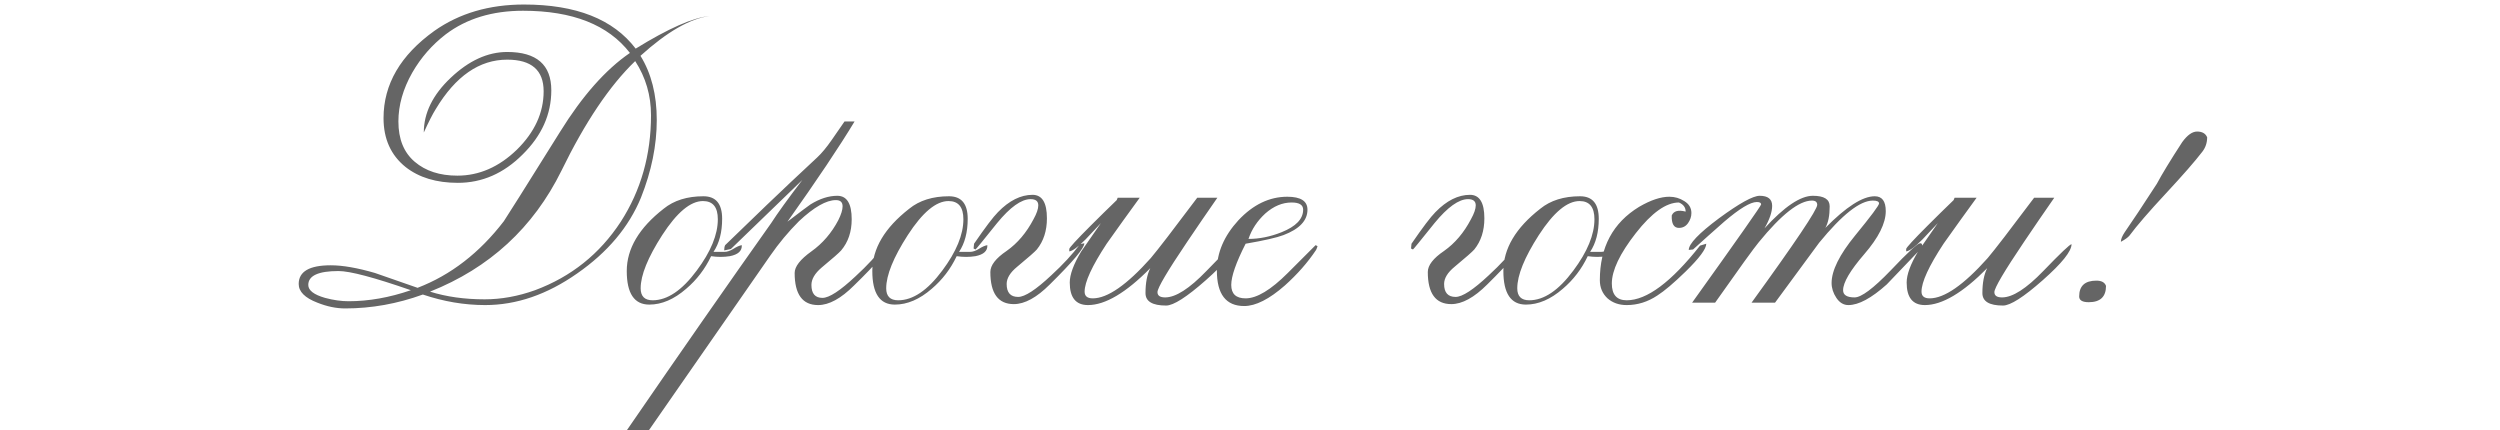 <?xml version="1.0" encoding="UTF-8"?> <svg xmlns="http://www.w3.org/2000/svg" width="273" height="47" viewBox="0 0 273 47" fill="none"><path d="M77.477 1.75C75.348 2.029 72.835 3.478 69.939 6.095C71.126 8.014 71.719 10.352 71.719 13.109C71.719 15.866 71.143 18.692 69.991 21.589C68.665 24.799 66.345 27.556 63.03 29.859C59.749 32.163 56.399 33.314 52.979 33.314C50.711 33.314 48.443 32.93 46.175 32.163C43.383 33.175 40.556 33.681 37.695 33.681C36.718 33.681 35.706 33.471 34.659 33.052C33.298 32.529 32.617 31.848 32.617 31.011C32.617 29.65 33.786 28.97 36.124 28.97C37.416 28.97 39.021 29.249 40.94 29.807C41.045 29.842 42.598 30.383 45.599 31.43C49.228 30.034 52.369 27.608 55.021 24.154C55.265 23.805 57.307 20.559 61.145 14.418C63.588 10.474 66.135 7.595 68.787 5.781C66.415 2.71 62.524 1.174 57.115 1.174C53.765 1.174 50.955 2.029 48.687 3.739C47.187 4.891 45.965 6.287 45.023 7.927C44.011 9.707 43.505 11.486 43.505 13.266C43.505 15.185 44.098 16.651 45.285 17.663C46.471 18.675 48.024 19.181 49.943 19.181C52.316 19.181 54.48 18.239 56.434 16.354C58.388 14.435 59.365 12.306 59.365 9.968C59.365 7.665 58.039 6.514 55.387 6.514C52.351 6.514 49.752 8.311 47.588 11.905C47.239 12.463 46.803 13.318 46.279 14.47C46.279 12.341 47.256 10.352 49.211 8.503C51.2 6.618 53.259 5.676 55.387 5.676C58.598 5.676 60.203 7.072 60.203 9.864C60.203 12.481 59.156 14.819 57.062 16.878C55.003 18.937 52.648 19.966 49.996 19.966C47.658 19.966 45.756 19.39 44.29 18.239C42.685 16.948 41.882 15.168 41.882 12.9C41.882 9.201 43.732 6.025 47.431 3.373C50.153 1.454 53.416 0.494 57.219 0.494C62.907 0.494 66.973 2.099 69.416 5.31C72.975 3.111 75.662 1.925 77.477 1.75ZM71.091 12.586C71.091 10.422 70.515 8.45 69.363 6.671C66.572 9.358 63.885 13.353 61.302 18.658C58.231 24.869 53.45 29.266 46.96 31.848C48.739 32.407 50.729 32.686 52.927 32.686C54.742 32.686 56.574 32.354 58.423 31.691C62.367 30.226 65.49 27.731 67.793 24.206C69.991 20.786 71.091 16.913 71.091 12.586ZM44.866 31.691C40.853 30.296 38.218 29.598 36.962 29.598C34.764 29.598 33.664 30.104 33.664 31.116C33.664 31.709 34.275 32.18 35.496 32.529C36.404 32.773 37.259 32.895 38.061 32.895C40.26 32.895 42.528 32.494 44.866 31.691ZM81.004 26.771C81.039 27.399 80.603 27.8 79.696 27.975C79.033 28.08 78.352 28.08 77.654 27.975C76.991 29.371 76.084 30.557 74.932 31.534C73.606 32.686 72.263 33.262 70.902 33.262C69.262 33.262 68.442 32.04 68.442 29.598C68.442 27.155 69.785 24.887 72.472 22.793C73.589 21.886 75.037 21.432 76.817 21.432C78.178 21.432 78.858 22.252 78.858 23.892C78.858 25.358 78.544 26.562 77.916 27.504H79.12C79.399 27.504 79.713 27.399 80.062 27.19C80.446 26.945 80.76 26.806 81.004 26.771ZM78.387 23.944C78.387 22.618 77.846 21.955 76.764 21.955C75.403 21.955 73.92 23.194 72.315 25.672C70.745 28.114 69.96 30.051 69.96 31.482C69.96 32.354 70.396 32.791 71.268 32.791C72.874 32.791 74.479 31.709 76.084 29.545C77.62 27.486 78.387 25.619 78.387 23.944ZM97.036 26.666C97.036 27.225 95.78 28.725 93.267 31.168C91.836 32.599 90.528 33.314 89.341 33.314C87.631 33.314 86.776 32.145 86.776 29.807C86.776 29.109 87.387 28.324 88.608 27.451C89.83 26.579 90.807 25.445 91.54 24.049C91.854 23.421 92.011 22.915 92.011 22.531C92.011 22.077 91.767 21.851 91.278 21.851C90.231 21.851 88.888 22.618 87.248 24.154C86.096 25.305 85.049 26.562 84.107 27.923L70.864 46.976H68.456C74.284 38.496 79.535 30.959 84.212 24.363C84.909 23.281 86.043 21.711 87.614 19.652C85.869 21.327 83.269 23.84 79.814 27.19L79.082 27.347C79.082 27.102 79.117 26.911 79.186 26.771C80.408 25.584 81.926 24.119 83.74 22.374C85.415 20.769 87.248 19.041 89.237 17.192C89.725 16.738 90.249 16.11 90.807 15.307C91.296 14.61 91.767 13.929 92.22 13.266H93.319C91.679 15.988 89.237 19.635 85.991 24.206C87.457 23.089 88.294 22.461 88.504 22.322C89.516 21.694 90.493 21.38 91.435 21.38C92.482 21.38 93.005 22.235 93.005 23.944C93.005 25.305 92.621 26.439 91.854 27.347C91.644 27.591 90.929 28.219 89.708 29.231C88.975 29.859 88.608 30.488 88.608 31.116C88.608 32.058 89.01 32.529 89.812 32.529C90.545 32.529 91.749 31.744 93.424 30.173C94.715 28.987 95.762 27.853 96.565 26.771L97.036 26.666ZM107.819 26.771C107.854 27.399 107.417 27.8 106.51 27.975C105.847 28.08 105.167 28.08 104.469 27.975C103.806 29.371 102.898 30.557 101.747 31.534C100.421 32.686 99.077 33.262 97.716 33.262C96.076 33.262 95.256 32.04 95.256 29.598C95.256 27.155 96.6 24.887 99.287 22.793C100.403 21.886 101.852 21.432 103.631 21.432C104.992 21.432 105.673 22.252 105.673 23.892C105.673 25.358 105.359 26.562 104.73 27.504H105.934C106.214 27.504 106.528 27.399 106.877 27.19C107.26 26.945 107.575 26.806 107.819 26.771ZM105.202 23.944C105.202 22.618 104.661 21.955 103.579 21.955C102.218 21.955 100.735 23.194 99.13 25.672C97.559 28.114 96.774 30.051 96.774 31.482C96.774 32.354 97.21 32.791 98.083 32.791C99.688 32.791 101.293 31.709 102.898 29.545C104.434 27.486 105.202 25.619 105.202 23.944ZM118.406 26.562C118.441 27.05 117.185 28.551 114.638 31.063C113.207 32.494 111.898 33.209 110.712 33.209C109.002 33.209 108.147 32.04 108.147 29.702C108.147 28.97 108.74 28.202 109.927 27.399C111.113 26.562 112.09 25.41 112.858 23.944C113.207 23.316 113.381 22.81 113.381 22.426C113.381 21.973 113.102 21.746 112.544 21.746C111.532 21.746 110.31 22.618 108.88 24.363C107.344 26.282 106.559 27.242 106.524 27.242L106.315 27.137L106.367 26.614C107.589 24.834 108.461 23.683 108.984 23.159C110.206 21.903 111.462 21.275 112.753 21.275C113.8 21.275 114.324 22.13 114.324 23.84C114.324 25.201 113.957 26.335 113.224 27.242C113.015 27.486 112.3 28.114 111.078 29.127C110.31 29.755 109.927 30.383 109.927 31.011C109.927 31.953 110.345 32.424 111.183 32.424C111.916 32.424 113.12 31.639 114.795 30.069C116.086 28.882 117.133 27.748 117.935 26.666L118.406 26.562ZM134.824 26.666C134.824 27.434 133.777 28.743 131.683 30.592C129.589 32.442 128.141 33.366 127.339 33.366C125.838 33.366 125.088 32.913 125.088 32.005C125.088 30.889 125.262 29.982 125.611 29.284C122.959 31.971 120.691 33.314 118.806 33.314C117.48 33.314 116.817 32.494 116.817 30.854C116.817 29.982 117.236 28.847 118.074 27.451C118.283 27.137 118.998 26.108 120.22 24.363C119.661 24.956 119.103 25.55 118.545 26.143C117.707 26.98 117.114 27.417 116.765 27.451V27.19C116.765 27.05 117.55 26.195 119.121 24.625C120.063 23.683 121.005 22.758 121.947 21.851L122.052 21.589H124.46C123.238 23.264 122.034 24.939 120.848 26.614C119.243 29.057 118.44 30.802 118.44 31.848C118.44 32.337 118.737 32.581 119.33 32.581C120.935 32.581 123.046 31.116 125.664 28.184C126.431 27.277 128.124 25.078 130.741 21.589H132.939C131.823 23.194 130.724 24.799 129.642 26.405C127.478 29.615 126.396 31.447 126.396 31.901C126.396 32.285 126.676 32.477 127.234 32.477C128.385 32.477 129.886 31.517 131.736 29.598C133.62 27.643 134.649 26.666 134.824 26.666ZM143.874 26.876C143.839 27.015 143.787 27.155 143.717 27.294C142.81 28.655 141.675 29.947 140.314 31.168C138.605 32.669 137.121 33.419 135.865 33.419C133.876 33.419 132.882 32.128 132.882 29.545C132.882 27.591 133.667 25.759 135.237 24.049C136.842 22.339 138.622 21.484 140.576 21.484C142.042 21.484 142.775 21.955 142.775 22.898C142.775 24.084 141.902 25.009 140.157 25.672C139.425 25.951 138.046 26.265 136.022 26.614C134.975 28.673 134.452 30.173 134.452 31.116C134.452 32.093 134.975 32.581 136.022 32.581C137.244 32.581 138.779 31.657 140.629 29.807C142.618 27.818 143.63 26.806 143.665 26.771L143.874 26.876ZM142.304 22.898C142.304 22.374 141.885 22.112 141.047 22.112C140.035 22.112 139.076 22.514 138.168 23.316C137.296 24.119 136.685 25.044 136.336 26.09C137.523 26.09 138.727 25.846 139.948 25.358C141.518 24.73 142.304 23.91 142.304 22.898ZM166.176 26.562C166.211 27.05 164.954 28.551 162.407 31.063C160.976 32.494 159.668 33.209 158.481 33.209C156.771 33.209 155.916 32.04 155.916 29.702C155.916 28.97 156.51 28.202 157.696 27.399C158.882 26.562 159.86 25.41 160.627 23.944C160.976 23.316 161.151 22.81 161.151 22.426C161.151 21.973 160.872 21.746 160.313 21.746C159.301 21.746 158.08 22.618 156.649 24.363C155.114 26.282 154.328 27.242 154.294 27.242L154.084 27.137L154.137 26.614C155.358 24.834 156.23 23.683 156.754 23.159C157.975 21.903 159.231 21.275 160.523 21.275C161.569 21.275 162.093 22.13 162.093 23.84C162.093 25.201 161.727 26.335 160.994 27.242C160.784 27.486 160.069 28.114 158.848 29.127C158.08 29.755 157.696 30.383 157.696 31.011C157.696 31.953 158.115 32.424 158.952 32.424C159.685 32.424 160.889 31.639 162.564 30.069C163.855 28.882 164.902 27.748 165.705 26.666L166.176 26.562ZM176.731 26.771C176.766 27.399 176.329 27.8 175.422 27.975C174.759 28.08 174.079 28.08 173.381 27.975C172.718 29.371 171.81 30.557 170.659 31.534C169.333 32.686 167.989 33.262 166.628 33.262C164.988 33.262 164.168 32.04 164.168 29.598C164.168 27.155 165.511 24.887 168.199 22.793C169.315 21.886 170.763 21.432 172.543 21.432C173.904 21.432 174.585 22.252 174.585 23.892C174.585 25.358 174.27 26.562 173.642 27.504H174.846C175.125 27.504 175.44 27.399 175.788 27.19C176.172 26.945 176.486 26.806 176.731 26.771ZM174.113 23.944C174.113 22.618 173.573 21.955 172.491 21.955C171.13 21.955 169.647 23.194 168.041 25.672C166.471 28.114 165.686 30.051 165.686 31.482C165.686 32.354 166.122 32.791 166.995 32.791C168.6 32.791 170.205 31.709 171.81 29.545C173.346 27.486 174.113 25.619 174.113 23.944ZM186.324 26.614C186.324 27.172 185.573 28.184 184.073 29.65C182.782 30.906 181.752 31.779 180.985 32.267C179.938 32.965 178.821 33.314 177.635 33.314C176.797 33.314 176.099 33.07 175.541 32.581C174.982 32.058 174.703 31.395 174.703 30.592C174.703 26.998 176.134 24.328 178.996 22.583C180.252 21.851 181.351 21.484 182.293 21.484C182.886 21.484 183.427 21.641 183.916 21.955C184.439 22.269 184.701 22.706 184.701 23.264C184.701 23.648 184.579 24.014 184.335 24.363C184.09 24.712 183.759 24.887 183.34 24.887C182.782 24.887 182.52 24.433 182.555 23.526C182.764 23.037 183.27 22.898 184.073 23.107C184.073 22.653 183.829 22.322 183.34 22.112C181.944 22.112 180.374 23.229 178.629 25.462C176.884 27.696 176.012 29.528 176.012 30.959C176.012 32.18 176.553 32.791 177.635 32.791C179.833 32.791 182.503 30.802 185.643 26.823L186.324 26.614ZM209.903 26.823C209.903 26.963 209.763 27.172 209.484 27.451C207.321 29.72 206.169 30.924 206.03 31.063C204.355 32.564 202.959 33.314 201.842 33.314C201.319 33.314 200.882 33.052 200.533 32.529C200.184 32.005 200.01 31.465 200.01 30.906C200.01 29.545 200.865 27.818 202.575 25.724C204.32 23.595 205.192 22.426 205.192 22.217C205.192 22.008 204.965 21.903 204.512 21.903C203.116 21.903 201.162 23.438 198.649 26.509C197.044 28.673 195.439 30.854 193.833 33.052H191.268C196.049 26.457 198.44 22.898 198.44 22.374C198.44 22.06 198.248 21.903 197.864 21.903C196.468 21.903 194.531 23.421 192.054 26.457C191.53 27.085 189.942 29.284 187.29 33.052H184.778C189.803 26.038 192.315 22.461 192.315 22.322C192.315 22.147 192.158 22.06 191.844 22.06C191.146 22.06 189.96 22.775 188.285 24.206C187.133 25.218 185.999 26.23 184.882 27.242L184.411 27.294C184.411 26.631 185.51 25.48 187.709 23.84C189.942 22.2 191.425 21.38 192.158 21.38C193.066 21.38 193.519 21.746 193.519 22.479C193.519 23.142 193.24 23.962 192.682 24.939C194.845 22.566 196.608 21.38 197.968 21.38C199.19 21.38 199.801 21.763 199.801 22.531C199.801 23.543 199.644 24.328 199.329 24.887C201.598 22.583 203.395 21.432 204.721 21.432C205.524 21.432 205.925 21.973 205.925 23.055C205.925 24.381 205.14 25.951 203.569 27.765C202.034 29.545 201.266 30.854 201.266 31.691C201.266 32.215 201.685 32.477 202.522 32.477C203.255 32.477 204.564 31.5 206.448 29.545C208.333 27.556 209.415 26.562 209.694 26.562C209.833 26.562 209.903 26.649 209.903 26.823ZM226.213 26.666C226.213 27.434 225.166 28.743 223.073 30.592C220.979 32.442 219.531 33.366 218.728 33.366C217.227 33.366 216.477 32.913 216.477 32.005C216.477 30.889 216.652 29.982 217.001 29.284C214.348 31.971 212.08 33.314 210.196 33.314C208.87 33.314 208.207 32.494 208.207 30.854C208.207 29.982 208.625 28.847 209.463 27.451C209.672 27.137 210.388 26.108 211.609 24.363C211.051 24.956 210.492 25.55 209.934 26.143C209.097 26.98 208.503 27.417 208.154 27.451V27.19C208.154 27.05 208.94 26.195 210.51 24.625C211.452 23.683 212.394 22.758 213.336 21.851L213.441 21.589H215.849C214.628 23.264 213.424 24.939 212.237 26.614C210.632 29.057 209.829 30.802 209.829 31.848C209.829 32.337 210.126 32.581 210.719 32.581C212.324 32.581 214.436 31.116 217.053 28.184C217.821 27.277 219.513 25.078 222.13 21.589H224.329C223.212 23.194 222.113 24.799 221.031 26.405C218.868 29.615 217.786 31.447 217.786 31.901C217.786 32.285 218.065 32.477 218.623 32.477C219.775 32.477 221.275 31.517 223.125 29.598C225.009 27.643 226.039 26.666 226.213 26.666ZM241.021 14.993C241.021 15.587 240.847 16.11 240.498 16.564C239.695 17.611 238.369 19.129 236.52 21.118C234.67 23.107 233.344 24.642 232.541 25.724C232.367 25.933 232.053 26.16 231.599 26.405C231.599 26.125 231.739 25.776 232.018 25.358C232.821 24.206 233.99 22.444 235.525 20.071C236.083 19.024 237.008 17.506 238.299 15.517C238.858 14.749 239.399 14.365 239.922 14.365C240.48 14.365 240.847 14.575 241.021 14.993ZM229.977 31.22C229.977 32.407 229.348 33 228.092 33C227.394 33 227.045 32.791 227.045 32.372C227.045 31.22 227.673 30.645 228.93 30.645C229.488 30.645 229.837 30.836 229.977 31.22Z" fill="url(#paint0_linear_17_426)"></path><defs><linearGradient id="paint0_linear_17_426" x1="136.5" y1="3" x2="136.5" y2="37" gradientUnits="userSpaceOnUse"><stop stop-color="#656565"></stop><stop offset="1" stop-color="#656565"></stop></linearGradient></defs></svg> 